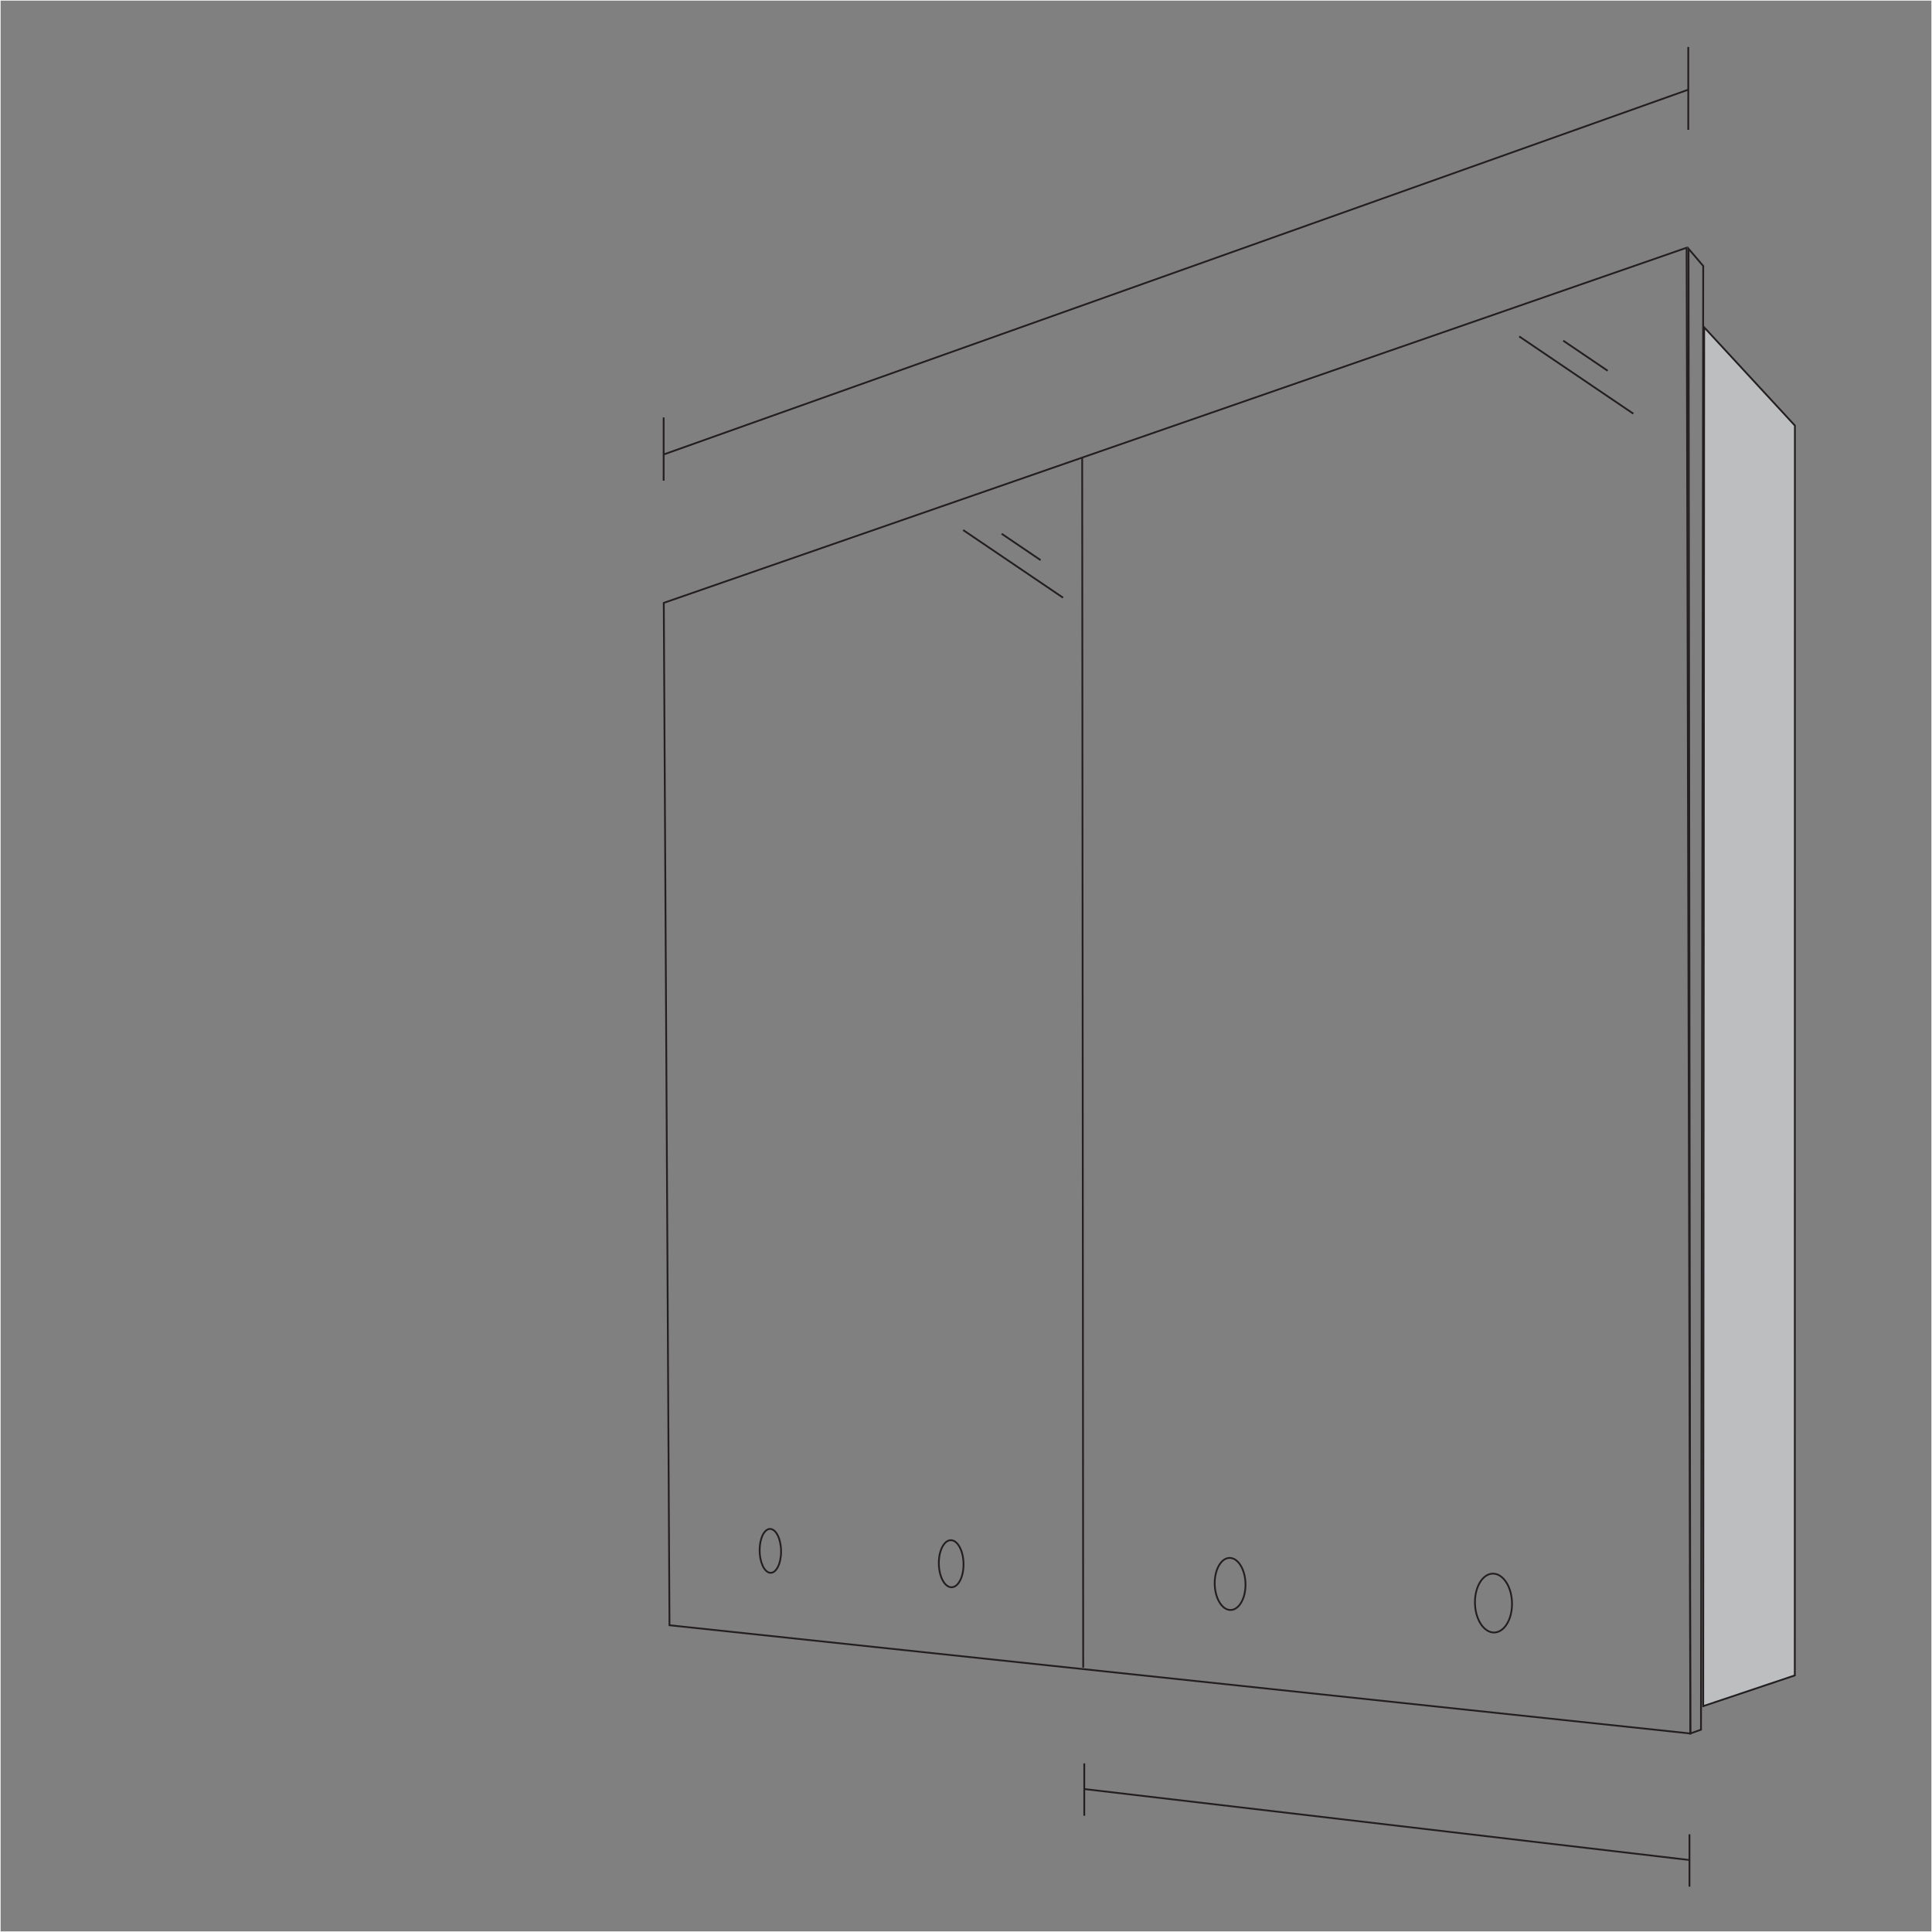 <?xml version="1.0" encoding="UTF-8"?>
<svg id="_x33__Cabinets" xmlns="http://www.w3.org/2000/svg" width="1618" height="1618" viewBox="0 0 1618 1618">
  <rect x="0" y="0" width="1618" height="1618" fill="#808080" stroke="none"/>
  <defs>
    <style>
      .cls-1 {
        stroke: #fff;
      }

      .cls-1, .cls-2 {
        fill: none;
      }

      .cls-1, .cls-2, .cls-3 {
        stroke-miterlimit: 10;
      }

      .cls-2, .cls-3 {
        stroke: #231f20;
        stroke-width: 1.5px;
      }

      .cls-3 {
        fill: #bcbec0;
      }
    </style>
  </defs>
  <g>
    <g>
      <line class="cls-2" x1="838.869" y1="447.01" x2="871.458" y2="469.078"/>
      <line class="cls-2" x1="806.617" y1="443.904" x2="890.262" y2="500.545"/>
    </g>
    <polygon class="cls-3" points="1503.103 1403.111 1426.394 1428.846 1427.192 274.11 1503.181 356.398 1503.103 1403.111"/>
    <polygon class="cls-2" points="560.678 1361.104 1415.622 1451.747 1412.49 207.468 555.9 504.883 560.678 1361.104"/>
    <line class="cls-2" x1="906.308" y1="383.405" x2="907.151" y2="1396.568"/>
    <polygon class="cls-2" points="1424.537 1448.564 1415.622 1451.747 1414.1 208.288 1426.411 222.756 1424.537 1448.564"/>
    <path class="cls-2" d="M1043.077,1327.129c0,12.172-5.876,21.649-13.043,21.173-7.079-.47-12.755-10.496-12.755-22.398s5.675-21.389,12.755-21.187c7.167.205,13.043,10.24,13.043,22.412Z"/>
    <path class="cls-2" d="M806.938,1310.139c0,11.003-4.715,19.57-10.465,19.139-5.68-.425-10.234-9.488-10.234-20.247s4.554-19.335,10.234-19.152c5.751.185,10.465,9.256,10.465,20.259Z"/>
    <path class="cls-2" d="M654.129,1299.332c0,10.26-4.091,18.249-9.08,17.848-4.928-.396-8.879-8.847-8.879-18.88s3.951-18.03,8.879-17.859c4.99.173,9.08,8.632,9.08,18.892Z"/>
    <path class="cls-2" d="M1266.279,1343.228c0,13.765-7.072,24.483-15.698,23.945-8.52-.532-15.351-11.869-15.351-25.33s6.83-24.189,15.351-23.96c8.626.232,15.698,11.58,15.698,25.345Z"/>
    <g>
      <line class="cls-2" x1="908.05" y1="1476.802" x2="908.05" y2="1520.636"/>
      <line class="cls-2" x1="1414.877" y1="1536.16" x2="1414.877" y2="1579.994"/>
      <line class="cls-2" x1="907.948" y1="1498.271" x2="1415.234" y2="1557.766"/>
    </g>
    <line class="cls-2" x1="556.176" y1="380.48" x2="1414.166" y2="75.008"/>
    <line class="cls-2" x1="1413.887" y1="39.344" x2="1413.887" y2="108.749"/>
    <line class="cls-2" x1="555.781" y1="349.599" x2="555.781" y2="402.563"/>
    <g>
      <line class="cls-2" x1="1309.157" y1="285.296" x2="1346.392" y2="310.51"/>
      <line class="cls-2" x1="1272.308" y1="281.747" x2="1367.877" y2="346.463"/>
    </g>
  </g>
  <rect class="cls-1" x=".006" y=".006" width="1617.987" height="1617.987"/>
</svg>